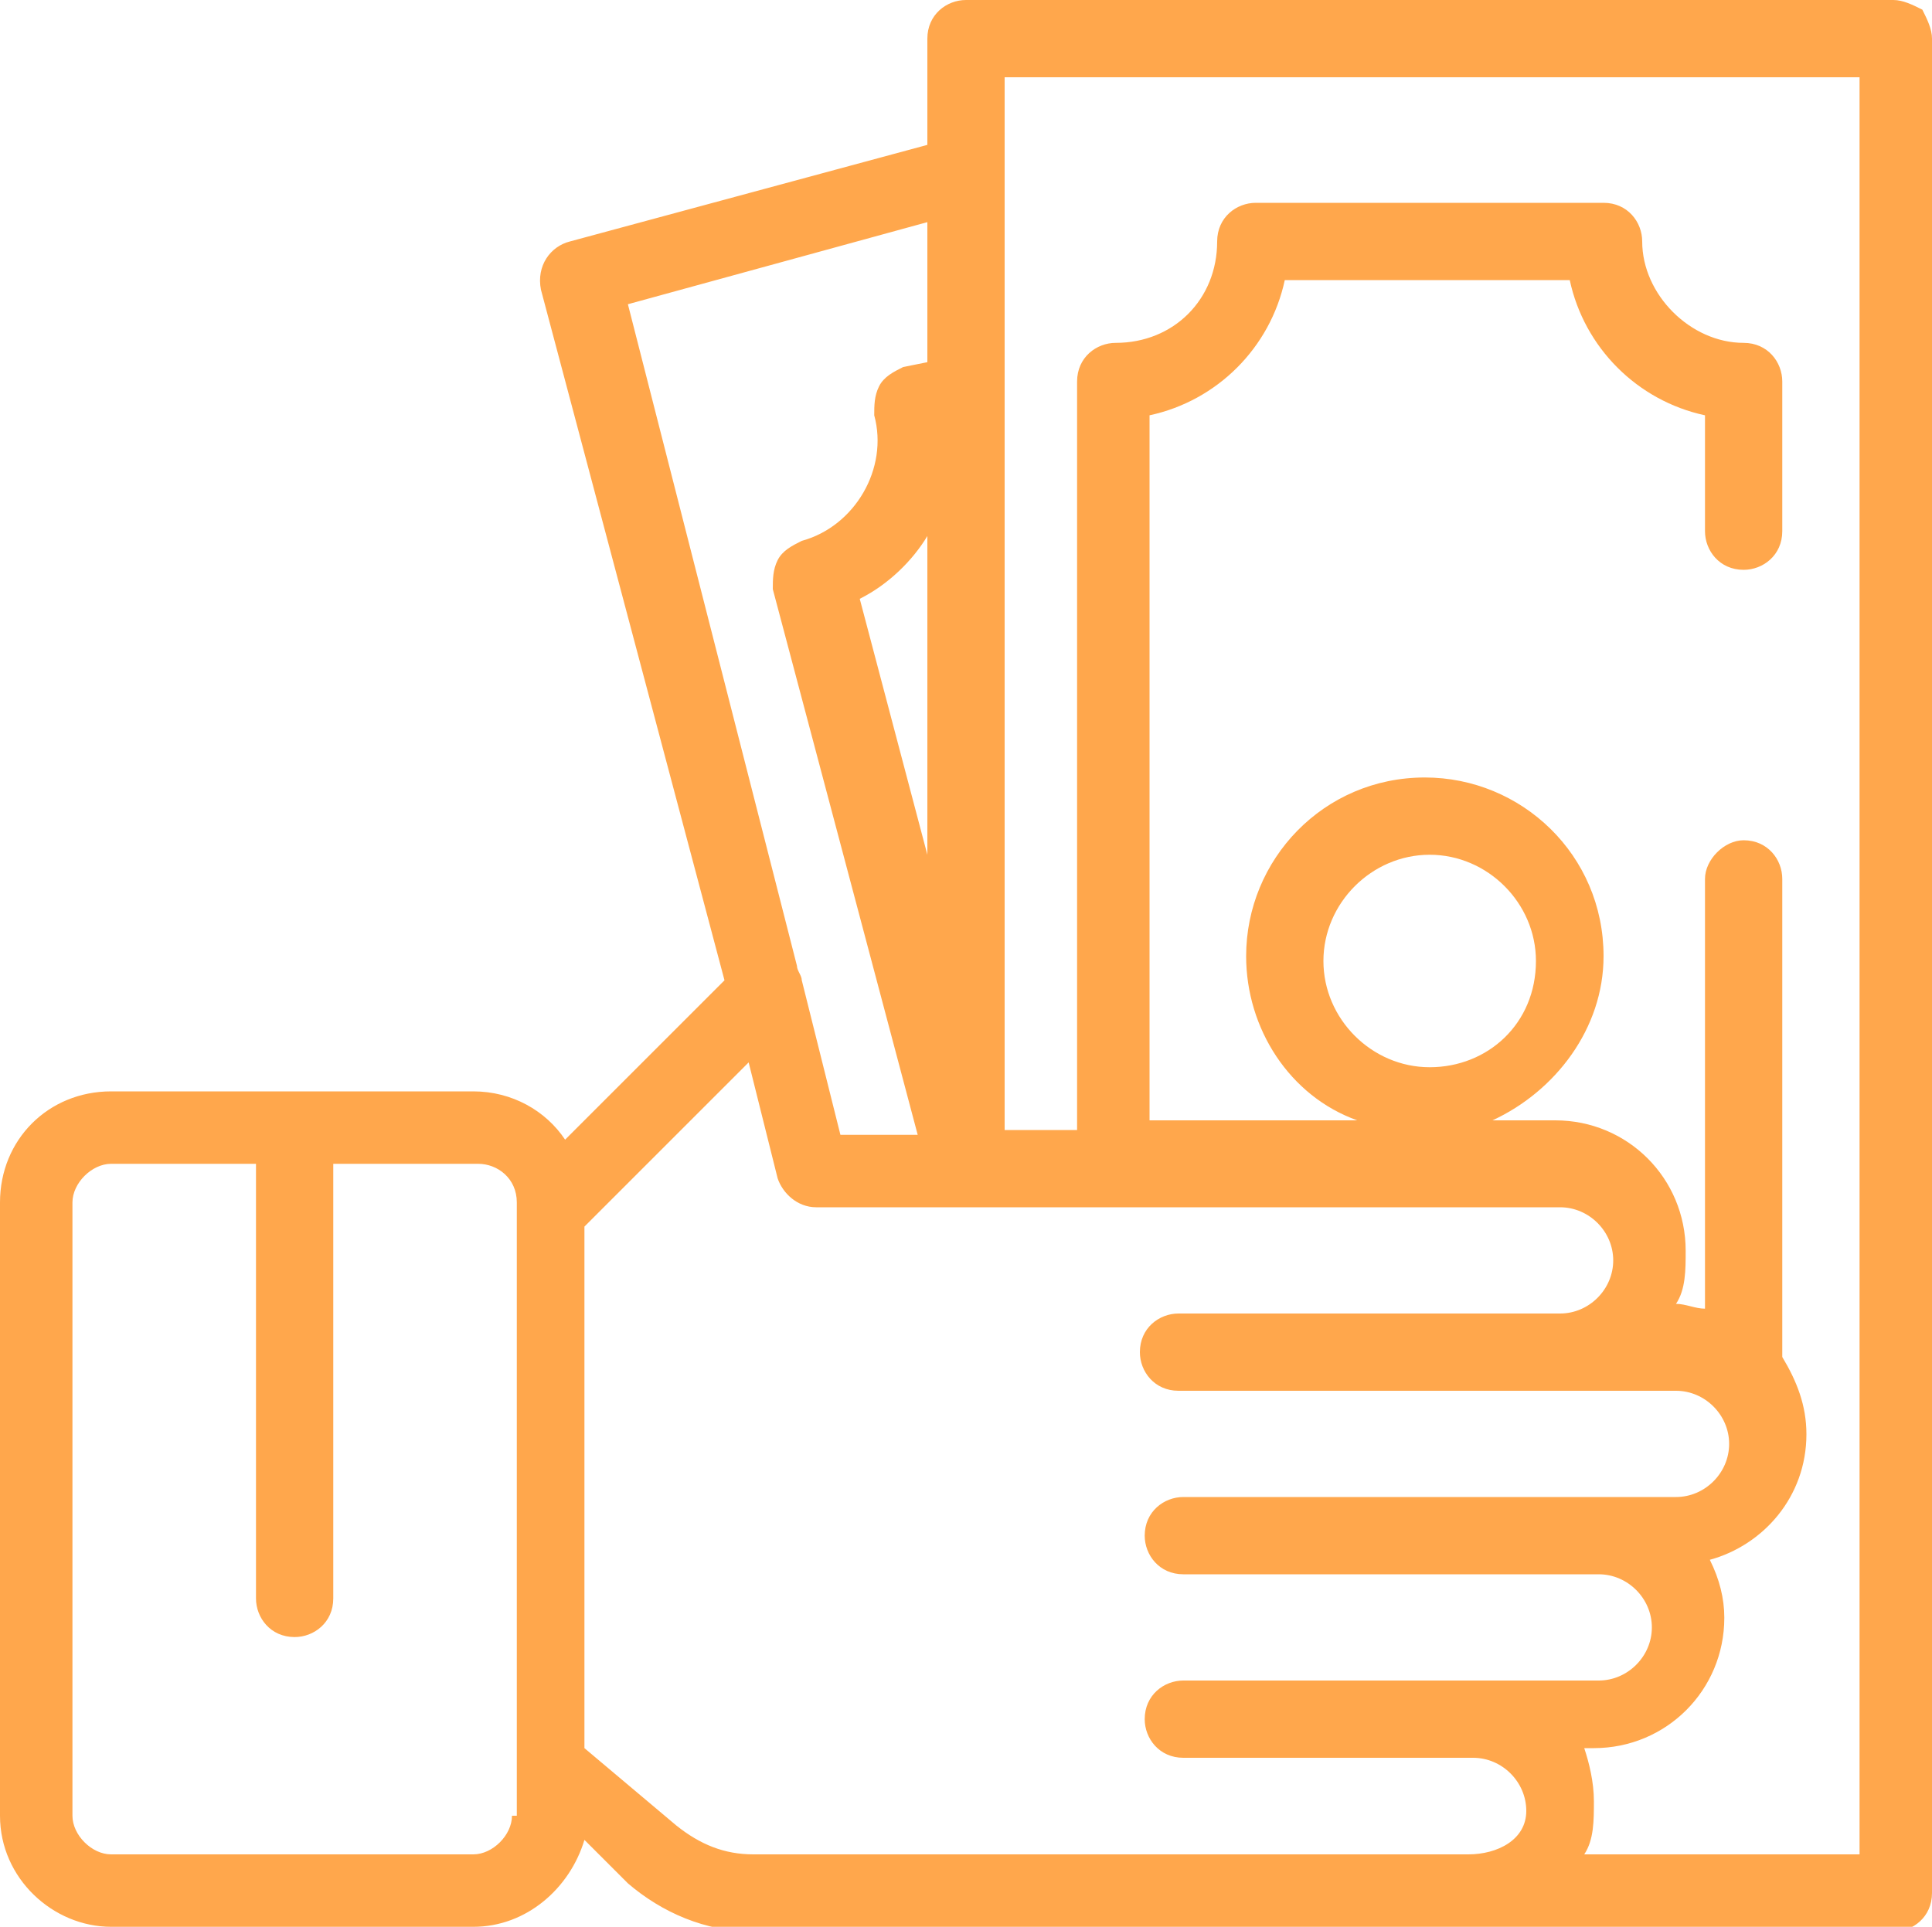 <?xml version="1.0" encoding="utf-8"?>
<!-- Generator: Adobe Illustrator 22.0.1, SVG Export Plug-In . SVG Version: 6.00 Build 0)  -->
<svg version="1.1" id="Capa_1" xmlns="http://www.w3.org/2000/svg" xmlns:xlink="http://www.w3.org/1999/xlink" x="0px" y="0px"
	 viewBox="0 0 40 39.9" style="enable-background:new 0 0 40 39.9;" xml:space="preserve">
<style type="text/css">
	.st0{fill:#3C58BF;}
	.st1{fill:#293688;}
	.st2{fill:#FFBC00;}
	.st3{fill:#F7981D;}
	.st4{fill:#ED7C00;}
	.st5{fill:#051244;}
	.st6{clip-path:url(#SVGID_2_);}
	.st7{clip-path:url(#SVGID_4_);fill:#FFA74C;}
</style>
<g>
	<defs>
		<path id="SVGID_1_" d="M29.6,22.1c-1.2,0-2.2-1-2.2-2.2c0-1.2,1-2.2,2.2-2.2s2.2,1,2.2,2.2C31.8,21.2,30.8,22.1,29.6,22.1z
			 M38.4,38.4h-5.6c0.2-0.3,0.2-0.7,0.2-1.1s-0.1-0.8-0.2-1.1h0.2c1.5,0,2.7-1.2,2.7-2.7c0-0.4-0.1-0.8-0.3-1.2c1.1-0.3,2-1.3,2-2.6
			c0-0.6-0.2-1.1-0.5-1.6v-9.9c0-0.4-0.3-0.8-0.8-0.8c-0.4,0-0.8,0.4-0.8,0.8v8.9c-0.2,0-0.4-0.1-0.6-0.1h0c0.2-0.3,0.2-0.7,0.2-1.1
			c0-1.5-1.2-2.7-2.7-2.7h-1.3c1.3-0.6,2.3-1.9,2.3-3.4c0-2.1-1.7-3.7-3.7-3.7c-2.1,0-3.7,1.7-3.7,3.7c0,1.5,0.9,2.9,2.3,3.4h-4.3
			V8.6c1.4-0.3,2.5-1.4,2.8-2.8h5.9c0.3,1.4,1.4,2.5,2.8,2.8V11c0,0.4,0.3,0.8,0.8,0.8c0.4,0,0.8-0.3,0.8-0.8V7.9
			c0-0.4-0.3-0.8-0.8-0.8C35,7.1,34,6.1,34,5c0-0.4-0.3-0.8-0.8-0.8H26c-0.4,0-0.8,0.3-0.8,0.8c0,1.2-0.9,2.1-2.1,2.1
			c-0.4,0-0.8,0.3-0.8,0.8v15.5h-1.5V1.6l17.7,0V38.4z M30.4,38.4H15.6c-0.6,0-1.1-0.2-1.6-0.6l-1.9-1.6V25.4l3.4-3.4l0.6,2.4
			c0.1,0.3,0.4,0.6,0.8,0.6l15.4,0c0.6,0,1.1,0.5,1.1,1.1c0,0.6-0.5,1.1-1.1,1.1h-7.9c-0.4,0-0.8,0.3-0.8,0.8c0,0.4,0.3,0.8,0.8,0.8
			h10.3c0.6,0,1.1,0.5,1.1,1.1c0,0.6-0.5,1.1-1.1,1.1H24.5c-0.4,0-0.8,0.3-0.8,0.8c0,0.4,0.3,0.8,0.8,0.8h8.6c0.6,0,1.1,0.5,1.1,1.1
			c0,0.6-0.5,1.1-1.1,1.1h-8.6c-0.4,0-0.8,0.3-0.8,0.8c0,0.4,0.3,0.8,0.8,0.8h6c0.6,0,1.1,0.5,1.1,1.1S31,38.4,30.4,38.4z
			 M19.2,11.1v6.6l-1.4-5.3C18.4,12.1,18.9,11.6,19.2,11.1z M13,6.3l6.2-1.7v2.9l-0.5,0.1c-0.2,0.1-0.4,0.2-0.5,0.4
			c-0.1,0.2-0.1,0.4-0.1,0.6c0.3,1.1-0.4,2.3-1.5,2.6c-0.2,0.1-0.4,0.2-0.5,0.4c-0.1,0.2-0.1,0.4-0.1,0.6l3,11.3h-1.6l-0.8-3.2
			c0-0.1-0.1-0.2-0.1-0.3L13,6.3z M10.6,37.6c0,0.4-0.4,0.8-0.8,0.8H2.3c-0.4,0-0.8-0.4-0.8-0.8V24.9c0-0.4,0.4-0.8,0.8-0.8h3v9
			c0,0.4,0.3,0.8,0.8,0.8c0.4,0,0.8-0.3,0.8-0.8v-9h3c0.4,0,0.8,0.3,0.8,0.8V37.6z M39.8,0.2C39.6,0.1,39.4,0,39.2,0L20,0
			c-0.4,0-0.8,0.3-0.8,0.8V3l-7.4,2c-0.4,0.1-0.7,0.5-0.6,1l3.8,14.3l-3.3,3.3c-0.4-0.6-1.1-1-1.9-1H2.3c-1.3,0-2.3,1-2.3,2.3v12.7
			c0,1.3,1.1,2.3,2.3,2.3h7.5c1.1,0,2-0.8,2.3-1.8L13,39c0.7,0.6,1.6,1,2.6,1h23.6c0.4,0,0.8-0.3,0.8-0.8V0.8
			C40,0.6,39.9,0.4,39.8,0.2z"/>
	</defs>
	<clipPath id="SVGID_2_">
		<use xlink:href="#SVGID_1_"  style="overflow:visible;"/>
	</clipPath>
	<g class="st6">
		<defs>
			<rect id="SVGID_3_" x="-1084" y="-428" width="1366" height="1542"/>
		</defs>
		<clipPath id="SVGID_4_">
			<use xlink:href="#SVGID_3_"  style="overflow:visible;"/>
		</clipPath>
		<rect x="-5" y="-5" class="st7" width="50" height="49.9"/>
	</g>
</g>
</svg>
